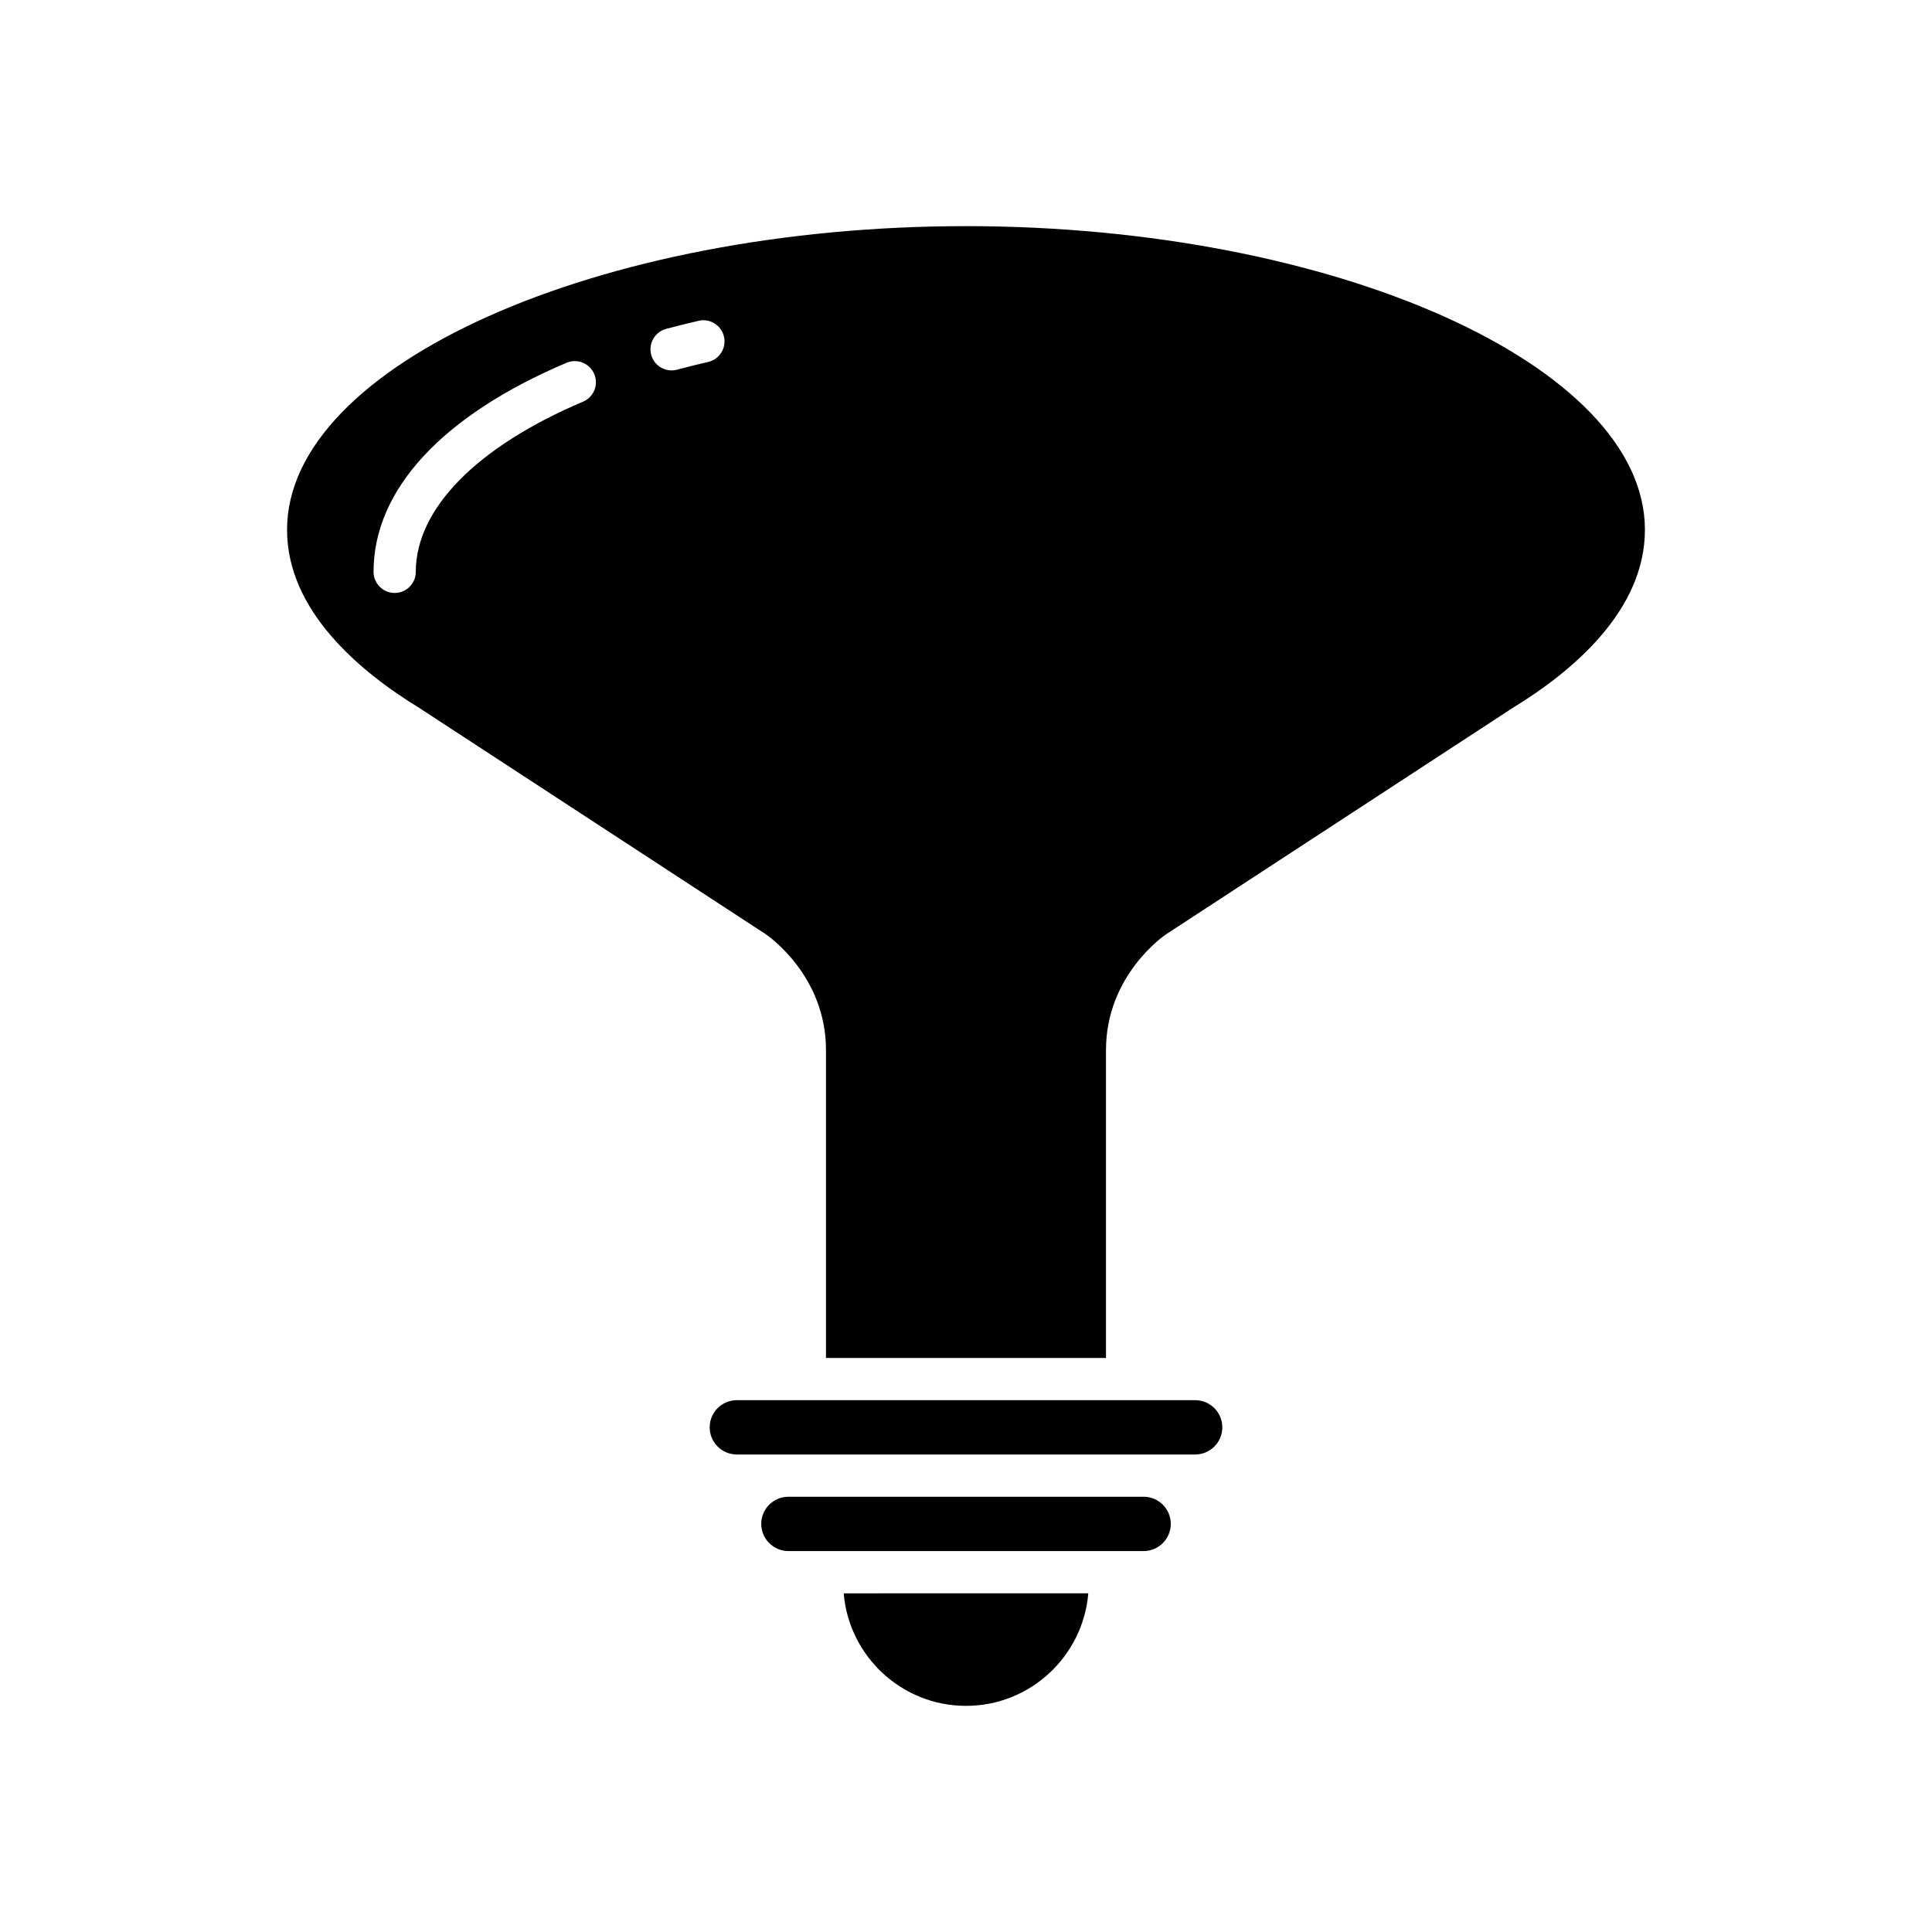 <?xml version="1.0" encoding="UTF-8"?>
<!-- Uploaded to: SVG Repo, www.svgrepo.com, Generator: SVG Repo Mixer Tools -->
<svg fill="#000000" width="800px" height="800px" version="1.1" viewBox="144 144 512 512" xmlns="http://www.w3.org/2000/svg">
 <g>
  <path d="m400 596.07c17.027 0 31.02-13.148 32.41-29.824l-64.82 0.004c1.391 16.672 15.383 29.82 32.41 29.82z"/>
  <path d="m454.27 547.85c0-3.969-3.231-7.199-7.199-7.199h-94.137c-3.969 0-7.199 3.231-7.199 7.199s3.231 7.199 7.199 7.199h94.137c3.969 0 7.199-3.231 7.199-7.199z"/>
  <path d="m467.93 522.26c0-3.969-3.231-7.199-7.199-7.199h-121.46c-3.969 0-7.199 3.231-7.199 7.199s3.231 7.195 7.199 7.195h121.46c3.969 0 7.199-3.227 7.199-7.195z"/>
  <path d="m400 203.93c-97.531 0-179.93 36.848-179.93 80.461 0 21.434 19.211 37.602 35.332 47.395 0.168 0.105 0.332 0.215 0.488 0.332l91.02 59.441c0.727 0.492 15.984 11.055 15.984 30.715v81.598h74.203v-81.598c0-19.66 15.258-30.223 15.906-30.664l91.098-59.496c0.152-0.121 0.316-0.23 0.488-0.332 16.121-9.789 35.332-25.957 35.332-47.395-0.004-43.613-82.395-80.457-179.93-80.457zm-101.49 46.516c-28.164 11.953-44.32 28.387-44.32 45.094 0 3.09-2.504 5.598-5.598 5.598s-5.598-2.508-5.598-5.598c0-21.73 18.16-41.406 51.141-55.398 2.844-1.203 6.133 0.117 7.34 2.965 1.215 2.848-0.113 6.133-2.965 7.34zm33.152-10.52c-2.801 0.641-5.539 1.32-8.223 2.043-0.488 0.133-0.973 0.195-1.461 0.195-2.465 0-4.731-1.648-5.402-4.144-0.805-2.984 0.969-6.059 3.953-6.863 2.816-0.758 5.695-1.469 8.625-2.144 3.008-0.703 6.023 1.191 6.707 4.207 0.691 3.012-1.188 6.016-4.199 6.707z"/>
 </g>
</svg>